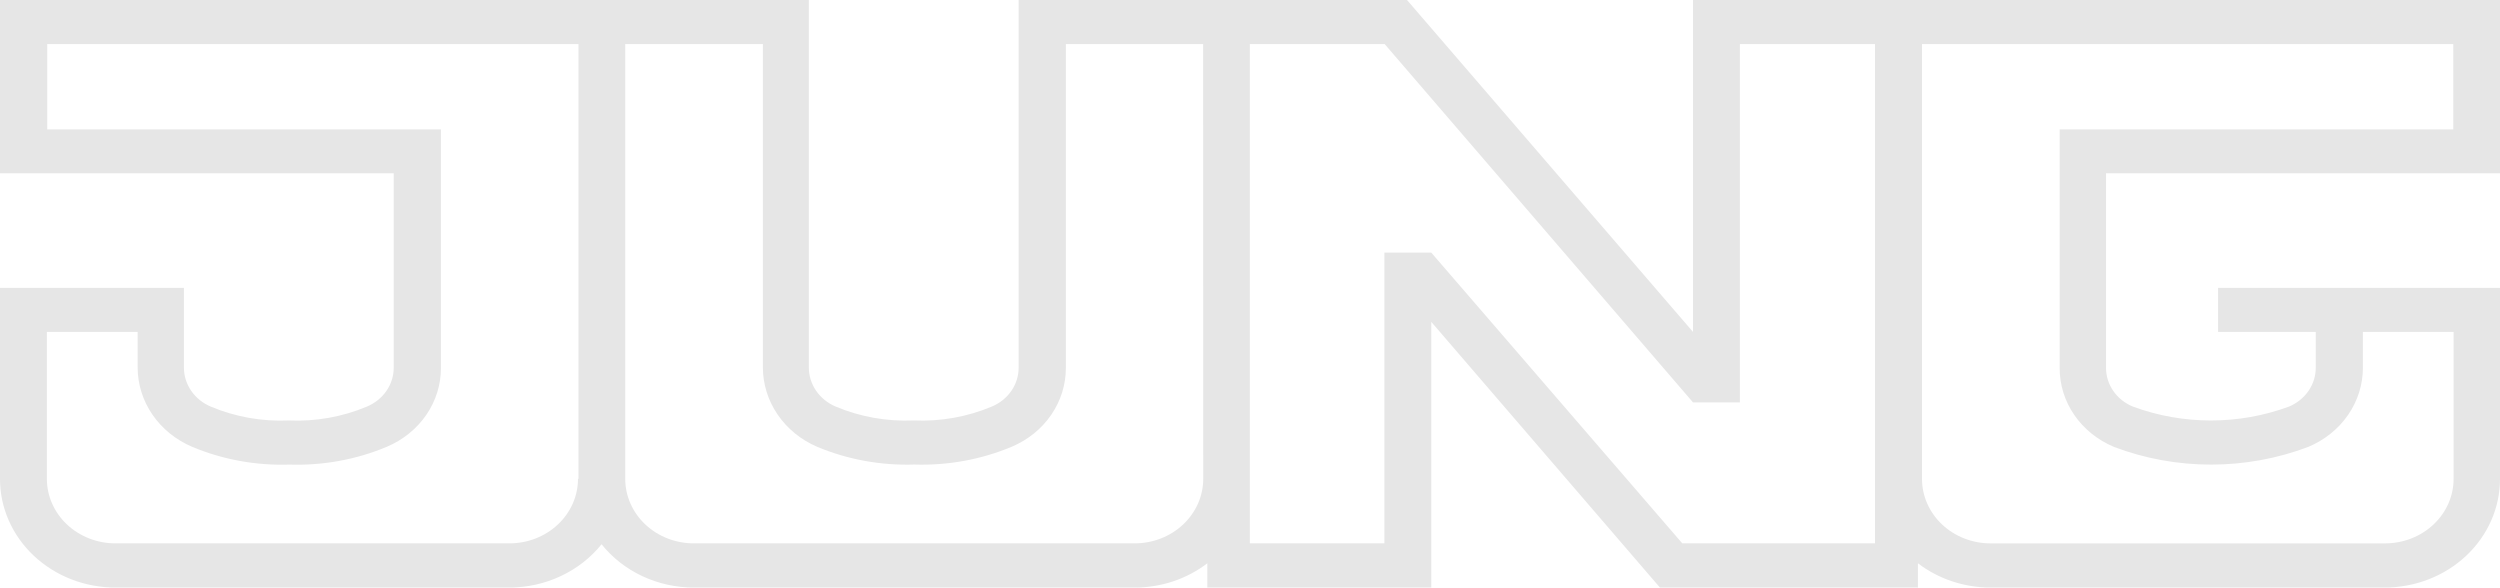 <svg width="217" height="51" viewBox="0 0 217 51" fill="none" xmlns="http://www.w3.org/2000/svg">
<path d="M217 15.037V0H146.954V28.813L122.128 0H88.418V31.922C88.418 32.634 88.198 33.331 87.786 33.928C87.374 34.525 86.786 34.997 86.095 35.288C83.966 36.185 81.643 36.598 79.314 36.495C76.984 36.598 74.661 36.185 72.532 35.288C71.842 34.996 71.256 34.523 70.844 33.926C70.431 33.329 70.211 32.633 70.209 31.922V0H2.06614e-05V15.037H34.175V31.924C34.175 32.636 33.955 33.333 33.543 33.93C33.13 34.527 32.543 34.999 31.852 35.29C29.723 36.187 27.4 36.6 25.07 36.497C22.74 36.6 20.417 36.187 18.289 35.29C17.599 34.998 17.012 34.525 16.6 33.928C16.188 33.331 15.968 32.636 15.965 31.924V24.984H2.06614e-05V41.559C-0.003 42.798 0.255 44.027 0.758 45.173C1.261 46.319 2 47.36 2.932 48.237C3.865 49.114 4.972 49.81 6.19 50.284C7.409 50.758 8.715 51.001 10.034 51H44.209C45.762 50.997 47.292 50.656 48.681 50.003C50.071 49.351 51.28 48.406 52.216 47.241C53.15 48.409 54.361 49.357 55.752 50.009C57.143 50.661 58.676 51.001 60.231 51H98.48C100.781 51.004 103.012 50.259 104.795 48.892V51H124.235V27.939L144.083 51H166.475V48.892C168.26 50.256 170.491 51 172.791 51H206.966C208.285 51.001 209.591 50.758 210.809 50.284C212.028 49.81 213.135 49.115 214.067 48.238C214.999 47.361 215.738 46.32 216.241 45.174C216.745 44.028 217.002 42.8 217 41.561V24.986H192.531V28.811H201.008V31.922C201.008 32.633 200.79 33.33 200.379 33.928C199.967 34.525 199.381 34.998 198.691 35.29C194.332 36.901 189.487 36.901 185.128 35.29C184.434 35.002 183.845 34.531 183.432 33.933C183.019 33.335 182.801 32.637 182.804 31.924V15.037H217ZM50.17 41.561C50.171 42.297 50.017 43.026 49.717 43.706C49.418 44.386 48.979 45.004 48.425 45.524C47.872 46.045 47.215 46.458 46.491 46.739C45.768 47.02 44.992 47.165 44.209 47.164H10.034C9.251 47.166 8.475 47.021 7.751 46.74C7.027 46.459 6.369 46.046 5.815 45.526C5.261 45.005 4.821 44.387 4.522 43.707C4.222 43.026 4.068 42.297 4.069 41.561V28.811H11.949V31.922C11.954 33.371 12.403 34.789 13.242 36.005C14.08 37.221 15.273 38.186 16.677 38.783C19.332 39.895 22.221 40.422 25.125 40.326C28.028 40.422 30.917 39.895 33.572 38.783C34.978 38.19 36.17 37.226 37.005 36.008C37.84 34.79 38.28 33.371 38.273 31.922V11.233H4.1V3.825H50.213V41.561H50.17ZM104.44 41.561C104.441 42.297 104.287 43.026 103.988 43.706C103.688 44.386 103.249 45.004 102.696 45.524C102.142 46.045 101.485 46.458 100.761 46.739C100.038 47.02 99.263 47.165 98.48 47.164H60.231C59.448 47.165 58.673 47.02 57.949 46.739C57.226 46.458 56.569 46.045 56.015 45.524C55.461 45.004 55.022 44.386 54.723 43.706C54.423 43.026 54.27 42.297 54.27 41.561V3.825H66.219V31.918C66.225 33.364 66.671 34.778 67.504 35.994C68.337 37.21 69.522 38.176 70.921 38.779C73.575 39.89 76.464 40.418 79.368 40.322C82.272 40.418 85.16 39.89 87.815 38.779C89.221 38.186 90.414 37.222 91.248 36.004C92.083 34.786 92.523 33.366 92.517 31.918V3.825H104.431L104.44 41.561ZM162.75 47.164H146.023L124.232 21.924H120.164V47.164H108.486V3.825H120.189L146.954 34.929H151.023V3.825H162.75V47.164ZM183.473 38.785C188.893 40.842 194.95 40.842 200.37 38.785C201.779 38.194 202.976 37.231 203.815 36.013C204.654 34.795 205.1 33.375 205.099 31.924V28.813H212.972V41.563C212.973 42.299 212.819 43.028 212.519 43.708C212.22 44.388 211.781 45.006 211.227 45.526C210.674 46.047 210.016 46.46 209.293 46.741C208.57 47.023 207.794 47.167 207.011 47.166H172.791C172.008 47.167 171.232 47.023 170.509 46.741C169.786 46.46 169.128 46.047 168.575 45.526C168.021 45.006 167.582 44.388 167.283 43.708C166.983 43.028 166.829 42.299 166.83 41.563V3.825H212.943V11.233H178.779V31.949C178.774 33.395 179.216 34.81 180.05 36.023C180.885 37.237 182.077 38.197 183.48 38.785H183.473Z" fill="#E6E6E6"/>
</svg>
